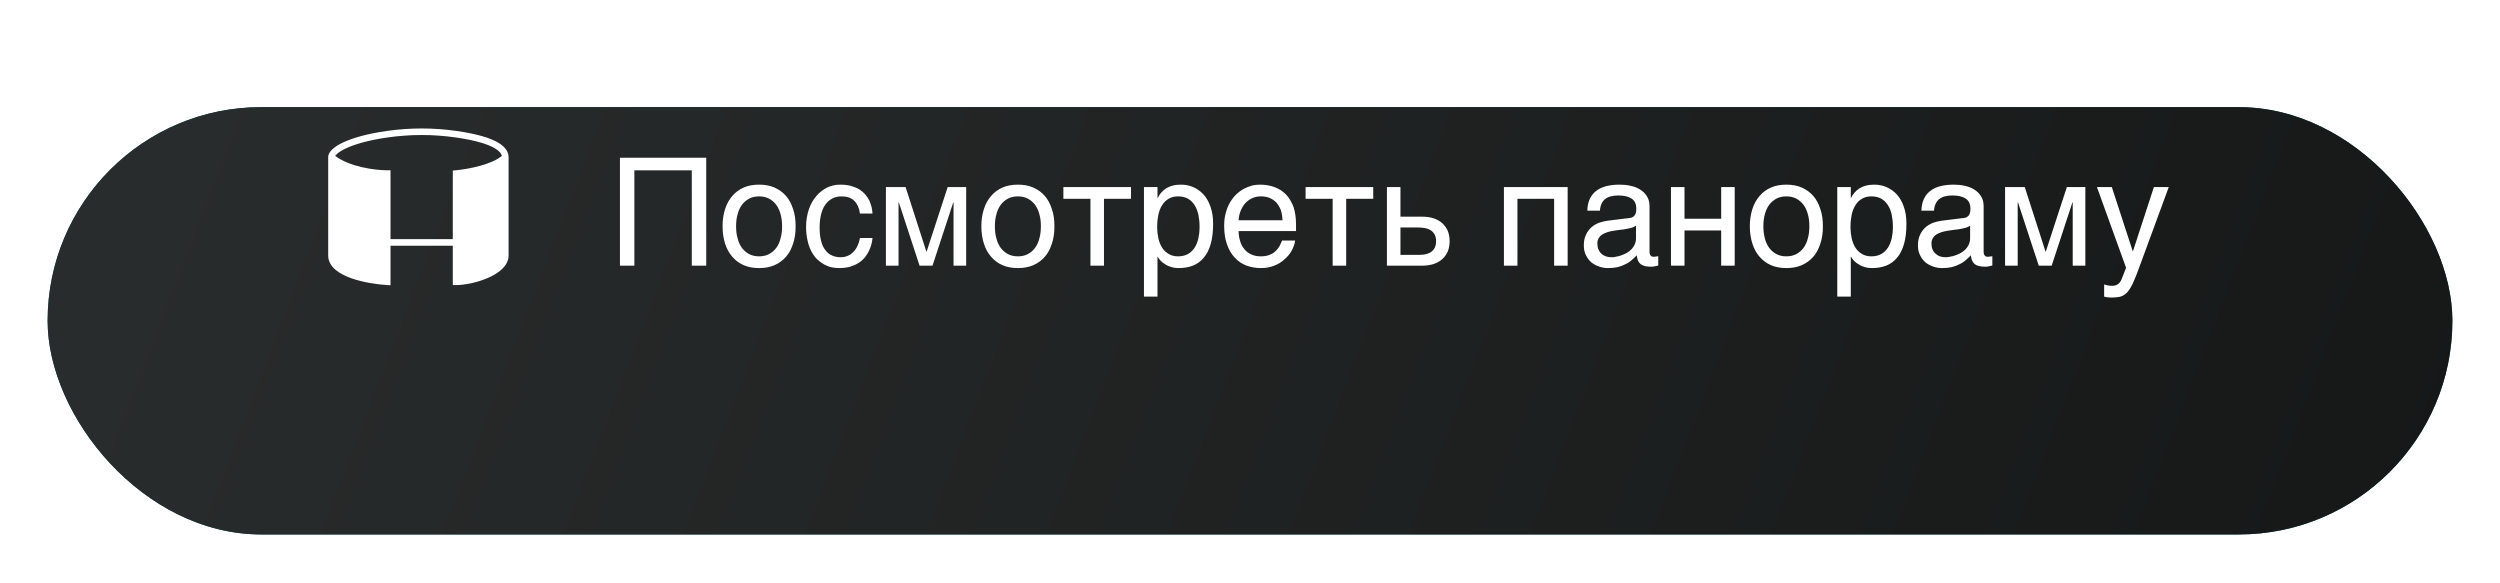 <?xml version="1.0" encoding="UTF-8"?> <svg xmlns="http://www.w3.org/2000/svg" width="210" height="49" viewBox="0 0 210 49" fill="none"> <g filter="url(#filter0_d_39_733)"> <rect x="4" width="202" height="35.893" rx="17.946" fill="white" fill-opacity="0.04"></rect> <rect x="4" width="202" height="35.893" rx="17.946" fill="#085F68"></rect> <rect x="4" width="202" height="35.893" rx="17.946" fill="url(#paint0_linear_39_733)"></rect> </g> <path fill-rule="evenodd" clip-rule="evenodd" d="M32.566 11.545C34.469 11.274 36.371 11.274 38.274 11.545C40.034 11.797 41.024 12.135 41.568 12.457C41.99 12.708 42.121 12.934 42.157 13.092C41.755 13.439 41.084 13.716 40.353 13.921C39.575 14.138 38.779 14.26 38.288 14.304L38.037 14.327V14.579V14.854L38.034 14.855V20.088H32.803V14.579V14.303H32.527C32.042 14.303 31.223 14.236 30.366 14.035C29.567 13.847 28.762 13.549 28.16 13.1C28.187 13.057 28.231 13.002 28.303 12.935C28.458 12.791 28.709 12.626 29.075 12.455C29.804 12.116 30.946 11.777 32.566 11.545ZM38.034 20.639H32.803V23.67V23.962L32.511 23.945C31.715 23.898 30.516 23.73 29.508 23.372C29.005 23.193 28.53 22.96 28.177 22.657C27.82 22.352 27.568 21.956 27.568 21.466V21.455V21.443V21.432V21.42V21.408V21.396V21.385V21.373V21.361V21.349V21.336V21.324V21.312V21.299V21.287V21.274V21.261V21.249V21.236V21.223V21.21V21.197V21.183V21.17V21.157V21.143V21.13V21.116V21.103V21.089V21.075V21.061V21.047V21.033V21.019V21.005V20.991V20.977V20.962V20.948V20.933V20.919V20.904V20.889V20.874V20.859V20.844V20.829V20.814V20.799V20.784V20.768V20.753V20.738V20.722V20.707V20.691V20.675V20.66V20.644V20.628V20.612V20.596V20.58V20.564V20.547V20.531V20.515V20.498V20.482V20.465V20.449V20.432V20.416V20.399V20.382V20.365V20.348V20.331V20.314V20.297V20.28V20.263V20.245V20.228V20.211V20.193V20.176V20.158V20.141V20.123V20.105V20.088V20.07V20.052V20.034V20.016V19.998V19.98V19.962V19.944V19.926V19.908V19.89V19.871V19.853V19.834V19.816V19.798V19.779V19.761V19.742V19.723V19.704V19.686V19.667V19.648V19.629V19.61V19.591V19.572V19.553V19.534V19.515V19.496V19.477V19.458V19.439V19.419V19.4V19.381V19.361V19.342V19.322V19.303V19.283V19.264V19.244V19.224V19.205V19.185V19.165V19.146V19.126V19.106V19.086V19.066V19.046V19.026V19.006V18.986V18.966V18.946V18.926V18.906V18.886V18.866V18.846V18.826V18.805V18.785V18.765V18.745V18.724V18.704V18.684V18.663V18.643V18.623V18.602V18.582V18.561V18.541V18.52V18.5V18.479V18.459V18.438V18.418V18.397V18.376V18.356V18.335V18.314V18.294V18.273V18.252V18.232V18.211V18.19V18.169V18.149V18.128V18.107V18.086V18.066V18.045V18.024V18.003V17.982V17.962V17.941V17.92V17.899V17.878V17.857V17.836V17.816V17.795V17.774V17.753V17.732V17.711V17.69V17.669V17.648V17.628V17.607V17.586V17.565V17.544V17.523V17.502V17.481V17.46V17.44V17.419V17.398V17.377V17.356V17.335V17.314V17.294V17.273V17.252V17.231V17.21V17.19V17.169V17.148V17.127V17.107V17.086V17.065V17.044V17.023V17.003V16.982V16.961V16.941V16.92V16.899V16.879V16.858V16.838V16.817V16.796V16.776V16.755V16.735V16.714V16.694V16.673V16.653V16.632V16.612V16.592V16.571V16.551V16.531V16.51V16.49V16.47V16.45V16.429V16.409V16.389V16.369V16.349V16.328V16.308V16.288V16.268V16.248V16.228V16.209V16.189V16.169V16.149V16.129V16.109V16.089V16.07V16.05V16.03V16.011V15.991V15.972V15.952V15.932V15.913V15.893V15.874V15.855V15.835V15.816V15.797V15.778V15.758V15.739V15.72V15.701V15.682V15.663V15.644V15.625V15.606V15.587V15.569V15.55V15.531V15.512V15.494V15.475V15.457V15.438V15.42V15.401V15.383V15.365V15.346V15.328V15.31V15.292V15.274V15.256V15.238V15.22V15.202V15.184V15.166V15.148V15.131V15.113V15.095V15.078V15.06V15.043V15.026V15.008V14.991V14.974V14.957V14.94V14.922V14.905V14.888V14.872V14.855V14.838V14.821V14.805V14.788V14.771V14.755V14.739V14.722V14.706V14.69V14.674V14.657V14.641V14.625V14.609V14.594V14.578V14.562V14.546V14.531V14.515V14.5V14.484V14.469V14.454V14.438V14.423V14.408V14.393V14.378V14.364V14.349V14.334V14.319V14.305V14.29V14.276V14.262V14.247V14.233V14.219V14.205V14.191V14.177V14.163V14.149V14.136V14.122V14.109V14.095V14.082V14.069V14.055V14.042V14.029V14.016V14.003V13.99V13.978V13.965V13.952V13.94V13.928V13.915V13.903V13.891V13.879V13.867V13.855V13.843V13.831V13.82V13.808V13.797V13.785V13.774V13.763V13.752V13.741V13.73V13.719V13.708V13.697V13.687V13.676V13.666V13.656V13.646V13.635V13.625V13.615V13.606V13.596V13.586V13.577V13.567V13.558V13.549V13.54V13.53V13.521V13.513V13.504V13.495V13.487V13.478V13.47V13.461V13.453V13.445V13.437V13.43V13.422V13.414V13.407V13.399V13.392V13.385V13.377V13.37V13.364V13.357V13.35V13.344V13.337V13.331V13.324V13.318V13.312V13.306V13.3V13.295V13.289V13.284V13.278V13.273V13.268V13.263V13.258V13.253V13.248V13.244V13.239V13.235V13.231V13.227V13.223V13.219V13.215V13.211V13.208V13.204V13.201C27.568 12.949 27.724 12.72 27.928 12.531C28.14 12.335 28.446 12.14 28.842 11.956C29.636 11.586 30.835 11.236 32.488 11C34.443 10.721 36.397 10.721 38.352 11C40.137 11.255 41.213 11.606 41.849 11.983C42.497 12.368 42.721 12.802 42.721 13.201V13.204V13.208V13.211V13.215V13.219V13.223V13.227V13.231V13.236V13.24V13.245V13.249V13.254V13.259V13.264V13.269V13.275V13.28V13.286V13.291V13.297V13.303V13.309V13.316V13.322V13.328V13.335V13.342V13.348V13.355V13.362V13.37V13.377V13.384V13.392V13.399V13.407V13.415V13.423V13.431V13.439V13.448V13.456V13.464V13.473V13.482V13.491V13.5V13.509V13.518V13.527V13.537V13.546V13.556V13.566V13.575V13.585V13.595V13.606V13.616V13.626V13.637V13.647V13.658V13.669V13.68V13.691V13.702V13.713V13.724V13.735V13.747V13.758V13.77V13.782V13.794V13.806V13.818V13.83V13.842V13.854V13.867V13.879V13.892V13.905V13.918V13.93V13.943V13.956V13.97V13.983V13.996V14.01V14.023V14.037V14.05V14.064V14.078V14.092V14.106V14.12V14.134V14.149V14.163V14.177V14.192V14.207V14.221V14.236V14.251V14.266V14.281V14.296V14.311V14.326V14.342V14.357V14.372V14.388V14.404V14.419V14.435V14.451V14.467V14.483V14.499V14.515V14.531V14.547V14.564V14.58V14.597V14.613V14.63V14.647V14.663V14.68V14.697V14.714V14.731V14.748V14.765V14.783V14.8V14.817V14.835V14.852V14.87V14.887V14.905V14.923V14.94V14.958V14.976V14.994V15.012V15.03V15.048V15.066V15.085V15.103V15.121V15.14V15.158V15.177V15.195V15.214V15.233V15.251V15.27V15.289V15.308V15.327V15.346V15.365V15.384V15.403V15.422V15.441V15.46V15.48V15.499V15.519V15.538V15.557V15.577V15.597V15.616V15.636V15.656V15.675V15.695V15.715V15.735V15.755V15.775V15.795V15.815V15.835V15.855V15.875V15.895V15.915V15.935V15.956V15.976V15.996V16.017V16.037V16.058V16.078V16.099V16.119V16.14V16.16V16.181V16.201V16.222V16.243V16.264V16.284V16.305V16.326V16.347V16.367V16.388V16.409V16.43V16.451V16.472V16.493V16.514V16.535V16.556V16.577V16.598V16.619V16.641V16.662V16.683V16.704V16.725V16.747V16.768V16.789V16.81V16.831V16.853V16.874V16.895V16.917V16.938V16.959V16.981V17.002V17.024V17.045V17.066V17.088V17.109V17.131V17.152V17.174V17.195V17.216V17.238V17.259V17.281V17.302V17.324V17.345V17.367V17.388V17.41V17.431V17.453V17.474V17.496V17.517V17.538V17.56V17.581V17.603V17.624V17.646V17.667V17.689V17.71V17.732V17.753V17.774V17.796V17.817V17.839V17.86V17.882V17.903V17.924V17.946V17.967V17.988V18.01V18.031V18.052V18.074V18.095V18.116V18.137V18.159V18.18V18.201V18.222V18.243V18.264V18.285V18.307V18.328V18.349V18.37V18.391V18.412V18.433V18.454V18.475V18.496V18.517V18.537V18.558V18.579V18.6V18.62V18.641V18.662V18.683V18.703V18.724V18.744V18.765V18.786V18.806V18.827V18.847V18.867V18.888V18.908V18.928V18.949V18.969V18.989V19.009V19.029V19.05V19.07V19.09V19.11V19.13V19.15V19.169V19.189V19.209V19.229V19.249V19.268V19.288V19.307V19.327V19.346V19.366V19.385V19.405V19.424V19.443V19.463V19.482V19.501V19.52V19.539V19.558V19.577V19.596V19.615V19.634V19.652V19.671V19.689V19.708V19.727V19.745V19.764V19.782V19.8V19.819V19.837V19.855V19.873V19.891V19.909V19.927V19.945V19.963V19.98V19.998V20.016V20.033V20.051V20.068V20.085V20.103V20.12V20.137V20.154V20.171V20.188V20.205V20.222V20.239V20.256V20.272V20.289V20.305V20.322V20.338V20.355V20.371V20.387V20.403V20.419V20.435V20.451V20.467V20.482V20.498V20.514V20.529V20.544V20.56V20.575V20.59V20.605V20.62V20.635V20.65V20.665V20.68V20.695V20.709V20.724V20.738V20.752V20.766V20.781V20.795V20.809V20.823V20.836V20.85V20.864V20.877V20.891V20.904V20.917V20.93V20.944V20.957V20.97V20.982V20.995V21.008V21.02V21.033V21.045V21.057V21.07V21.082V21.094V21.105V21.117V21.129V21.141V21.152V21.164V21.175V21.186V21.197V21.208V21.219V21.23V21.241V21.251V21.262V21.272V21.282V21.293V21.303V21.313V21.323V21.332V21.342V21.352V21.361V21.37V21.38V21.389V21.398V21.407V21.416V21.424V21.433V21.441V21.45V21.458V21.466C42.721 21.91 42.497 22.286 42.185 22.589C41.873 22.891 41.454 23.14 41.006 23.337C40.113 23.73 39.043 23.945 38.313 23.945H38.037V23.671C38.036 23.671 38.035 23.671 38.034 23.67V20.639ZM32.252 14.855V14.848C32.244 14.848 32.236 14.848 32.229 14.848L32.252 14.855Z" fill="white"></path> <path d="M59.323 22.316H58.111V14.31H53.287V22.316H52.075V13.25H59.323V22.316ZM66.832 19.008C66.832 19.551 66.769 20.03 66.617 20.472C66.478 20.902 66.289 21.268 66.023 21.571C65.758 21.874 65.43 22.114 65.051 22.278C64.672 22.442 64.243 22.518 63.763 22.518C63.283 22.518 62.854 22.442 62.475 22.278C62.097 22.114 61.781 21.874 61.516 21.571C61.251 21.268 61.049 20.902 60.91 20.472C60.771 20.03 60.695 19.551 60.695 19.008C60.695 18.465 60.771 17.985 60.91 17.556C61.049 17.126 61.251 16.76 61.516 16.457C61.781 16.154 62.097 15.914 62.475 15.75C62.854 15.586 63.283 15.51 63.763 15.51C64.243 15.51 64.672 15.586 65.051 15.75C65.43 15.914 65.758 16.154 66.023 16.457C66.289 16.76 66.478 17.126 66.617 17.556C66.769 17.985 66.832 18.465 66.832 19.008ZM65.695 19.008C65.695 18.642 65.657 18.301 65.569 17.998C65.493 17.695 65.367 17.429 65.203 17.202C65.039 16.987 64.837 16.811 64.597 16.684C64.357 16.558 64.079 16.495 63.763 16.495C63.448 16.495 63.17 16.558 62.93 16.684C62.69 16.811 62.488 16.987 62.324 17.202C62.16 17.429 62.033 17.695 61.958 17.998C61.869 18.301 61.831 18.642 61.831 19.008C61.831 19.374 61.869 19.715 61.958 20.018C62.033 20.334 62.16 20.599 62.324 20.826C62.488 21.041 62.69 21.217 62.93 21.344C63.17 21.47 63.448 21.533 63.763 21.533C64.079 21.533 64.357 21.47 64.597 21.344C64.837 21.217 65.039 21.041 65.203 20.826C65.367 20.599 65.493 20.334 65.569 20.018C65.657 19.715 65.695 19.374 65.695 19.008ZM73.292 19.993C73.28 20.157 73.242 20.321 73.204 20.51C73.153 20.712 73.078 20.889 72.989 21.078C72.901 21.268 72.787 21.445 72.648 21.621C72.51 21.786 72.333 21.95 72.131 22.076C71.929 22.215 71.689 22.316 71.411 22.404C71.133 22.48 70.817 22.518 70.464 22.518C70.275 22.518 70.073 22.493 69.858 22.455C69.631 22.404 69.428 22.316 69.227 22.215C69.025 22.101 68.835 21.962 68.646 21.786C68.469 21.609 68.305 21.394 68.166 21.129C68.027 20.877 67.913 20.573 67.838 20.22C67.762 19.892 67.711 19.488 67.711 19.046C67.711 18.503 67.8 18.01 67.951 17.568C68.103 17.126 68.317 16.76 68.582 16.457C68.835 16.154 69.138 15.927 69.492 15.75C69.833 15.586 70.199 15.51 70.578 15.51C70.931 15.51 71.234 15.548 71.499 15.624C71.764 15.7 71.992 15.788 72.194 15.914C72.383 16.04 72.547 16.179 72.686 16.343C72.825 16.508 72.939 16.672 73.027 16.849C73.103 17.038 73.166 17.215 73.217 17.404C73.254 17.581 73.28 17.77 73.292 17.934H72.232C72.181 17.48 72.017 17.126 71.764 16.874C71.512 16.621 71.158 16.495 70.704 16.495C70.388 16.495 70.123 16.558 69.896 16.684C69.656 16.811 69.466 16.987 69.315 17.215C69.151 17.442 69.037 17.72 68.961 18.048C68.886 18.376 68.848 18.717 68.848 19.109C68.848 19.551 68.886 19.917 68.974 20.233C69.05 20.548 69.163 20.801 69.328 21.003C69.479 21.217 69.656 21.369 69.883 21.457C70.098 21.558 70.35 21.609 70.628 21.609C70.83 21.609 71.007 21.571 71.196 21.495C71.373 21.432 71.525 21.318 71.663 21.18C71.802 21.041 71.929 20.877 72.017 20.674C72.118 20.472 72.194 20.245 72.232 19.993H73.292ZM77.813 21.129H77.838L79.606 15.712H81.159V22.316H80.098V17H80.073L78.33 22.316H77.245L75.502 17H75.477V22.316H74.416V15.712H76.07L77.813 21.129ZM88.571 19.008C88.571 19.551 88.508 20.03 88.356 20.472C88.217 20.902 88.028 21.268 87.763 21.571C87.498 21.874 87.169 22.114 86.79 22.278C86.412 22.442 85.982 22.518 85.503 22.518C85.023 22.518 84.594 22.442 84.215 22.278C83.836 22.114 83.52 21.874 83.255 21.571C82.99 21.268 82.788 20.902 82.649 20.472C82.51 20.03 82.434 19.551 82.434 19.008C82.434 18.465 82.51 17.985 82.649 17.556C82.788 17.126 82.99 16.76 83.255 16.457C83.52 16.154 83.836 15.914 84.215 15.75C84.594 15.586 85.023 15.51 85.503 15.51C85.982 15.51 86.412 15.586 86.79 15.75C87.169 15.914 87.498 16.154 87.763 16.457C88.028 16.76 88.217 17.126 88.356 17.556C88.508 17.985 88.571 18.465 88.571 19.008ZM87.434 19.008C87.434 18.642 87.397 18.301 87.308 17.998C87.233 17.695 87.106 17.429 86.942 17.202C86.778 16.987 86.576 16.811 86.336 16.684C86.096 16.558 85.818 16.495 85.503 16.495C85.187 16.495 84.909 16.558 84.669 16.684C84.429 16.811 84.227 16.987 84.063 17.202C83.899 17.429 83.773 17.695 83.697 17.998C83.609 18.301 83.571 18.642 83.571 19.008C83.571 19.374 83.609 19.715 83.697 20.018C83.773 20.334 83.899 20.599 84.063 20.826C84.227 21.041 84.429 21.217 84.669 21.344C84.909 21.47 85.187 21.533 85.503 21.533C85.818 21.533 86.096 21.47 86.336 21.344C86.576 21.217 86.778 21.041 86.942 20.826C87.106 20.599 87.233 20.334 87.308 20.018C87.397 19.715 87.434 19.374 87.434 19.008ZM89.324 15.712H95.006V16.697H92.734V22.316H91.597V16.697H89.324V15.712ZM97.229 16.621H97.254C97.33 16.47 97.418 16.318 97.532 16.192C97.645 16.053 97.784 15.939 97.948 15.826C98.1 15.737 98.277 15.649 98.491 15.598C98.693 15.535 98.933 15.51 99.198 15.51C99.552 15.51 99.893 15.573 100.221 15.712C100.549 15.851 100.827 16.053 101.08 16.318C101.332 16.596 101.534 16.937 101.673 17.341C101.825 17.758 101.901 18.225 101.901 18.768C101.901 19.45 101.837 20.018 101.699 20.498C101.56 20.977 101.37 21.356 101.105 21.659C100.853 21.962 100.549 22.177 100.196 22.316C99.83 22.455 99.438 22.518 98.996 22.518C98.782 22.518 98.58 22.493 98.39 22.43C98.201 22.379 98.024 22.303 97.885 22.202C97.721 22.114 97.595 22.013 97.494 21.899C97.393 21.786 97.304 21.672 97.254 21.571H97.229V24.917H96.092V15.712H97.229V16.621ZM97.203 19.046C97.203 19.412 97.241 19.727 97.304 20.03C97.38 20.334 97.481 20.599 97.633 20.826C97.772 21.041 97.961 21.217 98.188 21.344C98.403 21.47 98.656 21.533 98.959 21.533C99.274 21.533 99.539 21.47 99.779 21.344C100.007 21.217 100.183 21.041 100.335 20.826C100.486 20.599 100.587 20.334 100.663 20.03C100.726 19.727 100.764 19.412 100.764 19.046C100.764 18.667 100.726 18.338 100.663 18.023C100.587 17.707 100.486 17.442 100.335 17.215C100.183 16.987 100.007 16.811 99.779 16.684C99.539 16.558 99.274 16.495 98.959 16.495C98.656 16.495 98.403 16.558 98.188 16.684C97.961 16.811 97.772 16.987 97.633 17.215C97.481 17.442 97.38 17.707 97.304 18.023C97.241 18.338 97.203 18.667 97.203 19.046ZM108.791 20.207C108.753 20.498 108.652 20.776 108.5 21.053C108.349 21.331 108.147 21.571 107.894 21.786C107.654 22.013 107.364 22.19 107.035 22.316C106.694 22.455 106.316 22.518 105.912 22.518C105.47 22.518 105.066 22.442 104.687 22.303C104.308 22.152 103.98 21.937 103.715 21.634C103.437 21.344 103.222 20.977 103.071 20.535C102.906 20.094 102.831 19.563 102.831 18.97C102.831 18.566 102.869 18.2 102.97 17.871C103.058 17.543 103.172 17.253 103.323 17C103.475 16.747 103.651 16.52 103.841 16.331C104.043 16.141 104.245 15.99 104.472 15.864C104.687 15.75 104.914 15.662 105.141 15.598C105.369 15.535 105.596 15.51 105.811 15.51C106.265 15.51 106.669 15.573 107.048 15.712C107.427 15.851 107.742 16.053 108.02 16.331C108.285 16.609 108.487 16.962 108.652 17.366C108.791 17.796 108.866 18.288 108.866 18.844V19.412H104.043C104.043 19.727 104.093 20.018 104.182 20.283C104.257 20.548 104.384 20.763 104.548 20.952C104.699 21.142 104.901 21.28 105.129 21.381C105.356 21.483 105.609 21.533 105.899 21.533C106.189 21.533 106.442 21.495 106.644 21.407C106.846 21.331 107.01 21.23 107.149 21.091C107.288 20.965 107.389 20.826 107.477 20.674C107.566 20.51 107.629 20.359 107.692 20.207H108.791ZM107.73 18.503C107.717 18.187 107.667 17.896 107.591 17.644C107.49 17.392 107.364 17.189 107.212 17.013C107.061 16.849 106.859 16.722 106.644 16.621C106.417 16.533 106.177 16.495 105.899 16.495C105.646 16.495 105.407 16.546 105.192 16.646C104.965 16.747 104.775 16.886 104.611 17.063C104.447 17.24 104.321 17.455 104.22 17.695C104.119 17.947 104.055 18.212 104.043 18.503H107.73ZM109.67 15.712H115.352V16.697H113.079V22.316H111.943V16.697H109.67V15.712ZM117.638 18.2H119.469C119.835 18.2 120.15 18.25 120.428 18.338C120.719 18.439 120.958 18.578 121.16 18.755C121.35 18.932 121.501 19.147 121.615 19.399C121.716 19.652 121.767 19.942 121.767 20.258C121.767 20.573 121.716 20.864 121.615 21.116C121.501 21.369 121.35 21.584 121.16 21.76C120.958 21.937 120.719 22.076 120.428 22.177C120.15 22.265 119.835 22.316 119.469 22.316H116.501V15.712H117.638V18.2ZM119.241 21.407C119.443 21.407 119.62 21.394 119.797 21.344C119.961 21.306 120.112 21.243 120.239 21.142C120.365 21.053 120.453 20.94 120.529 20.788C120.592 20.649 120.63 20.472 120.63 20.258C120.63 20.056 120.592 19.879 120.529 19.727C120.453 19.588 120.352 19.462 120.226 19.374C120.1 19.285 119.936 19.21 119.759 19.172C119.57 19.134 119.367 19.109 119.14 19.109H117.638V21.407H119.241ZM127.465 22.316H126.329V15.712H131.683V22.316H130.546V16.697H127.465V22.316ZM133.333 17.695C133.345 17.291 133.421 16.95 133.56 16.672C133.699 16.394 133.888 16.167 134.128 16.003C134.368 15.826 134.646 15.7 134.974 15.624C135.302 15.548 135.656 15.51 136.047 15.51C136.363 15.51 136.679 15.535 136.982 15.611C137.285 15.674 137.55 15.775 137.777 15.927C138.017 16.066 138.206 16.268 138.345 16.495C138.497 16.722 138.56 17.013 138.56 17.341V21.18C138.56 21.28 138.585 21.381 138.648 21.457C138.699 21.533 138.8 21.571 138.926 21.571C138.977 21.571 139.04 21.558 139.103 21.546C139.166 21.546 139.229 21.533 139.292 21.52V22.303C139.204 22.328 139.103 22.354 139.015 22.366C138.926 22.392 138.813 22.404 138.686 22.404C138.484 22.404 138.32 22.379 138.181 22.354C138.03 22.316 137.916 22.265 137.815 22.19C137.727 22.114 137.651 22.013 137.588 21.887C137.537 21.773 137.512 21.621 137.487 21.445C137.348 21.596 137.196 21.735 137.045 21.861C136.893 22 136.716 22.114 136.514 22.202C136.325 22.303 136.11 22.379 135.87 22.442C135.631 22.493 135.365 22.518 135.062 22.518C134.81 22.518 134.57 22.48 134.33 22.392C134.09 22.316 133.863 22.19 133.673 22.038C133.484 21.874 133.333 21.672 133.219 21.432C133.093 21.205 133.042 20.927 133.042 20.611C133.042 20.27 133.093 19.98 133.219 19.727C133.333 19.475 133.484 19.273 133.661 19.109C133.85 18.932 134.065 18.818 134.305 18.717C134.545 18.629 134.785 18.578 135.024 18.541L136.881 18.313C137.057 18.301 137.196 18.225 137.297 18.111C137.398 17.985 137.449 17.808 137.449 17.543C137.449 17.139 137.323 16.861 137.057 16.684C136.792 16.508 136.426 16.419 135.934 16.419C135.429 16.419 135.062 16.533 134.81 16.735C134.57 16.95 134.418 17.265 134.393 17.695H133.333ZM137.424 18.957C137.335 19.02 137.222 19.071 137.095 19.121C136.956 19.159 136.805 19.197 136.653 19.222C136.489 19.26 136.312 19.285 136.136 19.298L135.593 19.374C135.391 19.412 135.201 19.437 135.024 19.5C134.86 19.551 134.709 19.626 134.583 19.702C134.444 19.791 134.355 19.904 134.28 20.018C134.216 20.144 134.178 20.283 134.178 20.447C134.178 20.637 134.204 20.801 134.267 20.952C134.33 21.091 134.406 21.217 134.519 21.306C134.62 21.407 134.747 21.483 134.886 21.533C135.037 21.584 135.201 21.609 135.378 21.609C135.492 21.609 135.618 21.596 135.757 21.558C135.908 21.533 136.047 21.508 136.199 21.445C136.363 21.394 136.502 21.318 136.653 21.243C136.792 21.154 136.931 21.053 137.045 20.94C137.158 20.813 137.247 20.687 137.323 20.523C137.386 20.371 137.424 20.207 137.424 20.018V18.957ZM141.498 18.376H144.579V15.712H145.715V22.316H144.579V19.361H141.498V22.316H140.361V15.712H141.498V18.376ZM153.123 19.008C153.123 19.551 153.06 20.03 152.908 20.472C152.769 20.902 152.58 21.268 152.315 21.571C152.05 21.874 151.721 22.114 151.342 22.278C150.964 22.442 150.534 22.518 150.054 22.518C149.575 22.518 149.145 22.442 148.767 22.278C148.388 22.114 148.072 21.874 147.807 21.571C147.542 21.268 147.34 20.902 147.201 20.472C147.062 20.03 146.986 19.551 146.986 19.008C146.986 18.465 147.062 17.985 147.201 17.556C147.34 17.126 147.542 16.76 147.807 16.457C148.072 16.154 148.388 15.914 148.767 15.75C149.145 15.586 149.575 15.51 150.054 15.51C150.534 15.51 150.964 15.586 151.342 15.75C151.721 15.914 152.05 16.154 152.315 16.457C152.58 16.76 152.769 17.126 152.908 17.556C153.06 17.985 153.123 18.465 153.123 19.008ZM151.986 19.008C151.986 18.642 151.949 18.301 151.86 17.998C151.784 17.695 151.658 17.429 151.494 17.202C151.33 16.987 151.128 16.811 150.888 16.684C150.648 16.558 150.37 16.495 150.054 16.495C149.739 16.495 149.461 16.558 149.221 16.684C148.981 16.811 148.779 16.987 148.615 17.202C148.451 17.429 148.325 17.695 148.249 17.998C148.16 18.301 148.123 18.642 148.123 19.008C148.123 19.374 148.16 19.715 148.249 20.018C148.325 20.334 148.451 20.599 148.615 20.826C148.779 21.041 148.981 21.217 149.221 21.344C149.461 21.47 149.739 21.533 150.054 21.533C150.37 21.533 150.648 21.47 150.888 21.344C151.128 21.217 151.33 21.041 151.494 20.826C151.658 20.599 151.784 20.334 151.86 20.018C151.949 19.715 151.986 19.374 151.986 19.008ZM155.467 16.621H155.492C155.568 16.47 155.657 16.318 155.77 16.192C155.884 16.053 156.023 15.939 156.187 15.826C156.338 15.737 156.515 15.649 156.73 15.598C156.932 15.535 157.172 15.51 157.437 15.51C157.79 15.51 158.131 15.573 158.46 15.712C158.788 15.851 159.066 16.053 159.318 16.318C159.571 16.596 159.773 16.937 159.912 17.341C160.063 17.758 160.139 18.225 160.139 18.768C160.139 19.45 160.076 20.018 159.937 20.498C159.798 20.977 159.609 21.356 159.344 21.659C159.091 21.962 158.788 22.177 158.434 22.316C158.068 22.455 157.677 22.518 157.235 22.518C157.02 22.518 156.818 22.493 156.629 22.43C156.439 22.379 156.263 22.303 156.124 22.202C155.96 22.114 155.833 22.013 155.732 21.899C155.631 21.786 155.543 21.672 155.492 21.571H155.467V24.917H154.331V15.712H155.467V16.621ZM155.442 19.046C155.442 19.412 155.48 19.727 155.543 20.03C155.619 20.334 155.72 20.599 155.871 20.826C156.01 21.041 156.199 21.217 156.427 21.344C156.641 21.47 156.894 21.533 157.197 21.533C157.513 21.533 157.778 21.47 158.018 21.344C158.245 21.217 158.422 21.041 158.573 20.826C158.725 20.599 158.826 20.334 158.902 20.03C158.965 19.727 159.003 19.412 159.003 19.046C159.003 18.667 158.965 18.338 158.902 18.023C158.826 17.707 158.725 17.442 158.573 17.215C158.422 16.987 158.245 16.811 158.018 16.684C157.778 16.558 157.513 16.495 157.197 16.495C156.894 16.495 156.641 16.558 156.427 16.684C156.199 16.811 156.01 16.987 155.871 17.215C155.72 17.442 155.619 17.707 155.543 18.023C155.48 18.338 155.442 18.667 155.442 19.046ZM161.397 17.695C161.41 17.291 161.486 16.95 161.625 16.672C161.764 16.394 161.953 16.167 162.193 16.003C162.433 15.826 162.711 15.7 163.039 15.624C163.367 15.548 163.721 15.51 164.112 15.51C164.428 15.51 164.744 15.535 165.047 15.611C165.35 15.674 165.615 15.775 165.842 15.927C166.082 16.066 166.271 16.268 166.41 16.495C166.562 16.722 166.625 17.013 166.625 17.341V21.18C166.625 21.28 166.65 21.381 166.713 21.457C166.764 21.533 166.865 21.571 166.991 21.571C167.042 21.571 167.105 21.558 167.168 21.546C167.231 21.546 167.294 21.533 167.357 21.52V22.303C167.269 22.328 167.168 22.354 167.08 22.366C166.991 22.392 166.877 22.404 166.751 22.404C166.549 22.404 166.385 22.379 166.246 22.354C166.095 22.316 165.981 22.265 165.88 22.19C165.792 22.114 165.716 22.013 165.653 21.887C165.602 21.773 165.577 21.621 165.552 21.445C165.413 21.596 165.261 21.735 165.11 21.861C164.958 22 164.781 22.114 164.579 22.202C164.39 22.303 164.175 22.379 163.935 22.442C163.696 22.493 163.43 22.518 163.127 22.518C162.875 22.518 162.635 22.48 162.395 22.392C162.155 22.316 161.928 22.19 161.738 22.038C161.549 21.874 161.397 21.672 161.284 21.432C161.158 21.205 161.107 20.927 161.107 20.611C161.107 20.27 161.158 19.98 161.284 19.727C161.397 19.475 161.549 19.273 161.726 19.109C161.915 18.932 162.13 18.818 162.37 18.717C162.61 18.629 162.85 18.578 163.089 18.541L164.946 18.313C165.122 18.301 165.261 18.225 165.362 18.111C165.463 17.985 165.514 17.808 165.514 17.543C165.514 17.139 165.388 16.861 165.122 16.684C164.857 16.508 164.491 16.419 163.999 16.419C163.494 16.419 163.127 16.533 162.875 16.735C162.635 16.95 162.483 17.265 162.458 17.695H161.397ZM165.489 18.957C165.4 19.02 165.287 19.071 165.16 19.121C165.021 19.159 164.87 19.197 164.718 19.222C164.554 19.26 164.377 19.285 164.201 19.298L163.658 19.374C163.456 19.412 163.266 19.437 163.089 19.5C162.925 19.551 162.774 19.626 162.648 19.702C162.509 19.791 162.42 19.904 162.344 20.018C162.281 20.144 162.243 20.283 162.243 20.447C162.243 20.637 162.269 20.801 162.332 20.952C162.395 21.091 162.471 21.217 162.584 21.306C162.685 21.407 162.812 21.483 162.951 21.533C163.102 21.584 163.266 21.609 163.443 21.609C163.557 21.609 163.683 21.596 163.822 21.558C163.973 21.533 164.112 21.508 164.264 21.445C164.428 21.394 164.567 21.318 164.718 21.243C164.857 21.154 164.996 21.053 165.11 20.94C165.223 20.813 165.312 20.687 165.388 20.523C165.451 20.371 165.489 20.207 165.489 20.018V18.957ZM171.823 21.129H171.848L173.616 15.712H175.169V22.316H174.108V17H174.083L172.341 22.316H171.255L169.512 17H169.487V22.316H168.426V15.712H170.08L171.823 21.129ZM179.147 21.091H179.172L180.927 15.712H182.177L179.652 22.581C179.525 22.922 179.412 23.225 179.298 23.478C179.197 23.73 179.096 23.957 178.983 24.134C178.882 24.311 178.78 24.45 178.679 24.564C178.578 24.677 178.452 24.765 178.339 24.829C178.2 24.892 178.073 24.942 177.909 24.955C177.758 24.98 177.581 24.993 177.379 24.993C177.215 24.993 177.089 24.98 177 24.968C176.899 24.955 176.811 24.942 176.748 24.917V23.894C176.823 23.919 176.924 23.945 177.038 23.97C177.152 23.995 177.291 24.008 177.417 24.008C177.619 24.008 177.796 23.957 177.922 23.856C178.061 23.755 178.149 23.616 178.225 23.427L178.591 22.493L176.141 15.712H177.392L179.147 21.091Z" fill="white"></path> <defs> <filter id="filter0_d_39_733" x="0.101" y="0" width="209.797" height="48.791" filterUnits="userSpaceOnUse" color-interpolation-filters="sRGB"> <feFlood flood-opacity="0" result="BackgroundImageFix"></feFlood> <feColorMatrix in="SourceAlpha" type="matrix" values="0 0 0 0 0 0 0 0 0 0 0 0 0 0 0 0 0 0 127 0" result="hardAlpha"></feColorMatrix> <feMorphology radius="10.101" operator="erode" in="SourceAlpha" result="effect1_dropShadow_39_733"></feMorphology> <feOffset dy="9"></feOffset> <feGaussianBlur stdDeviation="7"></feGaussianBlur> <feComposite in2="hardAlpha" operator="out"></feComposite> <feColorMatrix type="matrix" values="0 0 0 0 0 0 0 0 0 0 0 0 0 0 0 0 0 0 0.43 0"></feColorMatrix> <feBlend mode="normal" in2="BackgroundImageFix" result="effect1_dropShadow_39_733"></feBlend> <feBlend mode="normal" in="SourceGraphic" in2="effect1_dropShadow_39_733" result="shape"></feBlend> </filter> <linearGradient id="paint0_linear_39_733" x1="13.599" y1="4.591" x2="228.212" y2="86.921" gradientUnits="userSpaceOnUse"> <stop stop-color="#292C2C"></stop> <stop offset="0.866" stop-color="#151717"></stop> <stop offset="1" stop-color="#085F68"></stop> </linearGradient> </defs> </svg> 
